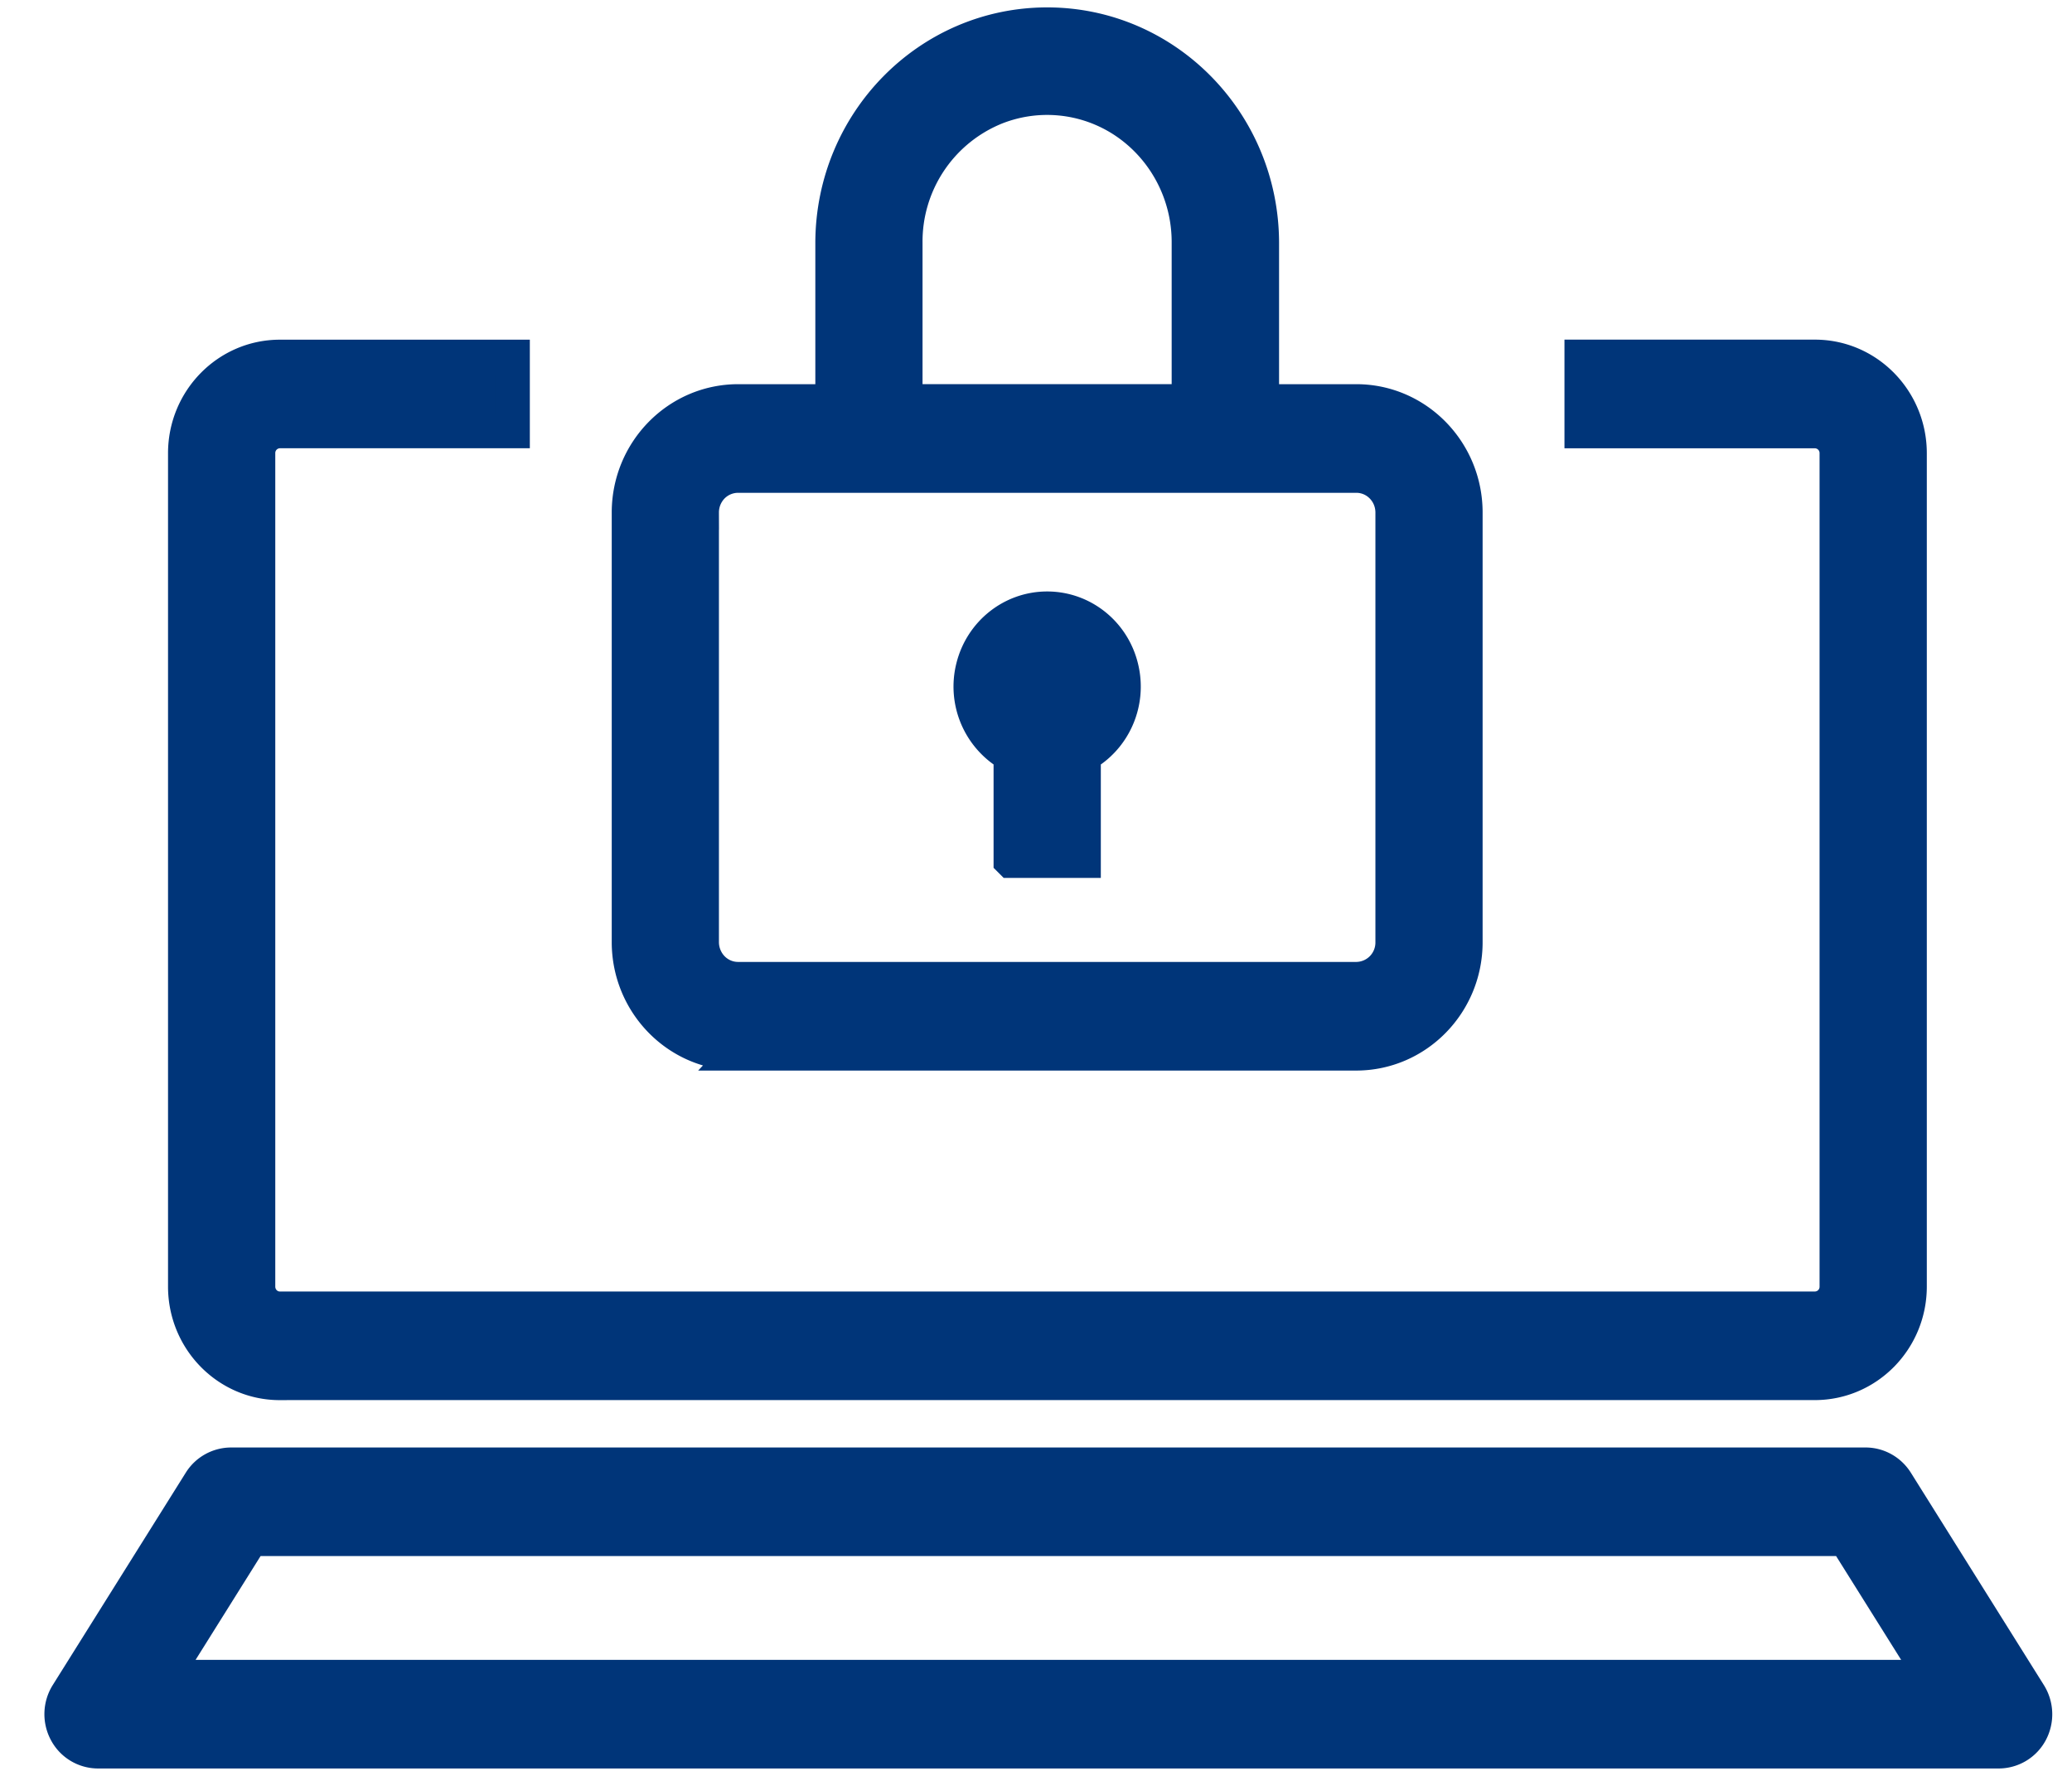 <svg width="42" height="36" fill="none" xmlns="http://www.w3.org/2000/svg"><path d="M1.987 35.5a.733.733 0 01-.646-.39.763.763 0 01.024-.764l2.697-4.306a.735.735 0 01.622-.347h33.132c.25 0 .485.13.621.347l2.697 4.306a.766.766 0 01.026.765.734.734 0 01-.646.389H1.987zm1.345-1.502h35.837l-1.757-2.804H5.088l-1.756 2.805zm2.34-5.965c-1.057 0-1.915-.873-1.916-1.952V9.188c0-1.077.859-1.952 1.917-1.952h4.717v1.501H5.673a.446.446 0 00-.443.45v16.894c0 .25.198.45.443.45H36.79a.446.446 0 00.443-.45V9.188a.446.446 0 00-.443-.45h-4.728V7.235h4.728c1.058 0 1.916.875 1.917 1.952V26.08c0 1.077-.858 1.95-1.917 1.952H5.673zm9.289-6.682c-1.22-.001-2.21-1.01-2.211-2.252V10.39c.001-1.243.99-2.25 2.211-2.252h1.916V4.909C16.89 2.47 18.832.5 21.227.5c2.394 0 4.338 1.97 4.35 4.41v3.228h1.916c1.22 0 2.21 1.01 2.21 2.252v8.71c0 1.243-.99 2.25-2.21 2.252H14.96zm-.738-10.96v8.708c0 .198.078.39.216.531a.73.73 0 00.522.22h12.532a.743.743 0 00.737-.751V10.39c0-.415-.33-.75-.737-.75H14.96a.737.737 0 00-.522.219.757.757 0 00-.215.531h-.001zm5.883-8.18a2.93 2.93 0 00-1.756 2.697v3.229h5.75v-3.23c0-.981-.484-1.896-1.286-2.44a2.834 2.834 0 00-2.707-.257zm.384 15.236v-2.142a1.59 1.59 0 01-.764-1.775c.174-.7.792-1.19 1.5-1.19.71 0 1.328.49 1.5 1.19.175.7-.14 1.43-.762 1.775v2.142H20.49z" fill="#003579" stroke="#003579" stroke-width=".7"/></svg>